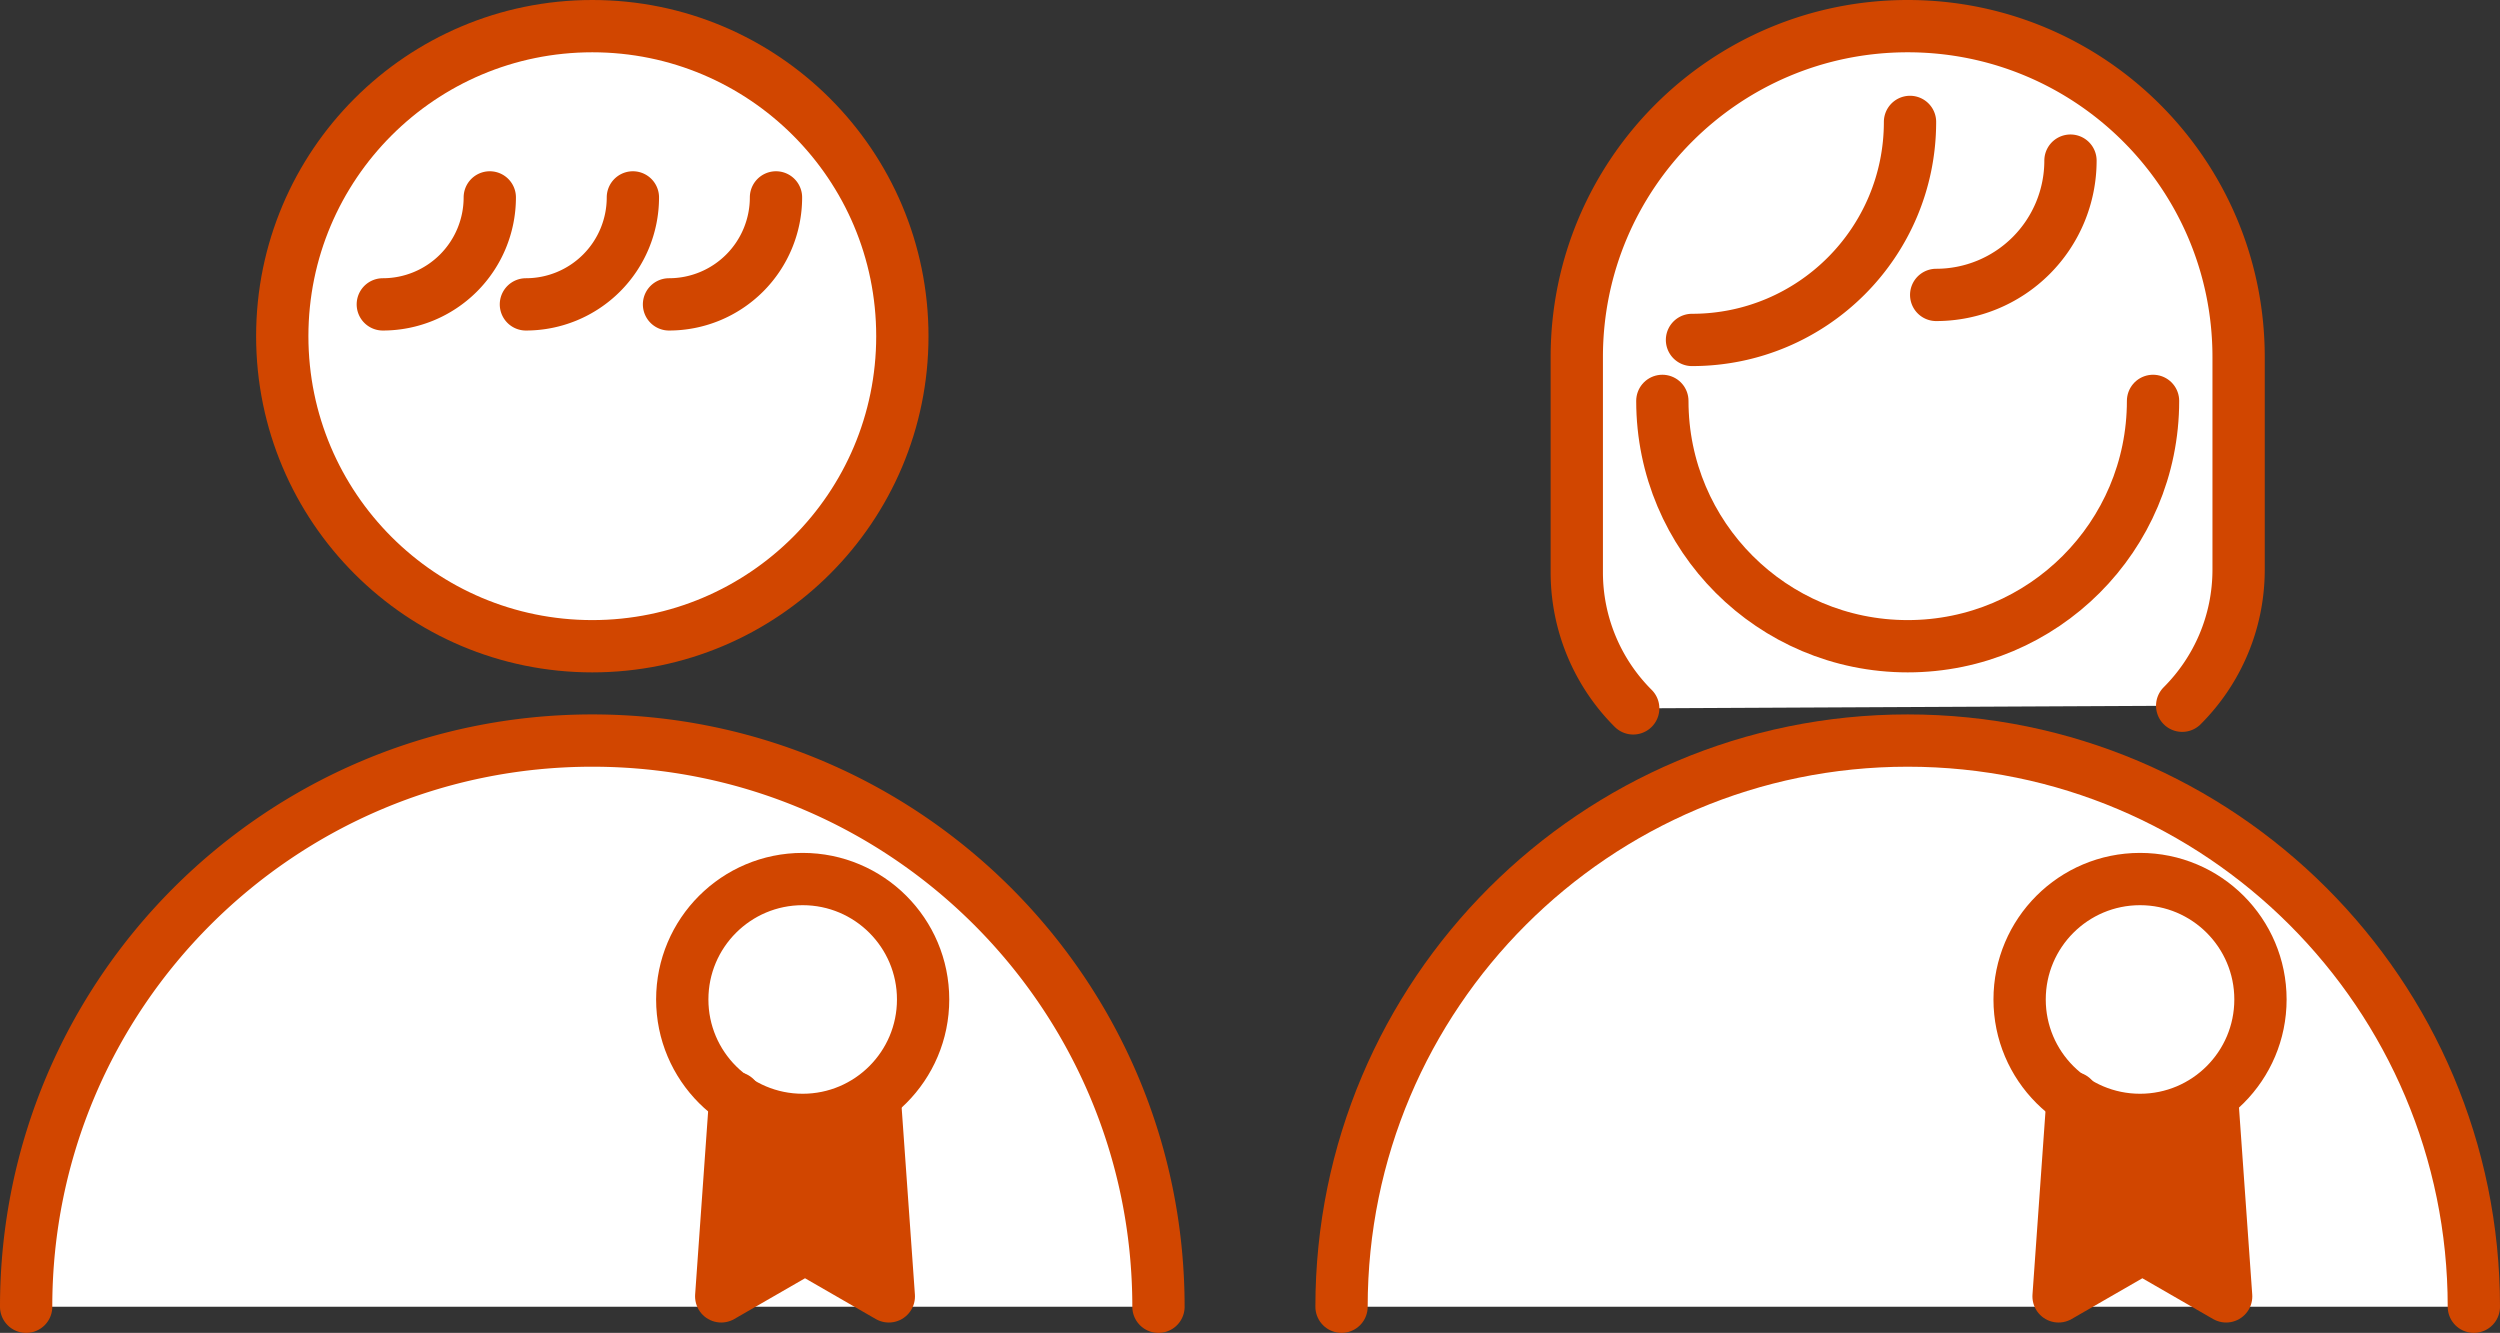 <svg xmlns="http://www.w3.org/2000/svg" width="143.431" height="76.47" viewBox="0 0 143.431 76.47"><rect x="0" y="0" width="143.431" height="76.47" fill="#333333" stroke="none"/><path d="M93.701 40.641a11.016 11.016 0 01-3.237-7.814V20.485C90.464 10 98.964 1.5 109.449 1.5s18.985 8.5 18.985 18.985v12.19c0 3.052-1.237 5.814-3.237 7.814" fill="#fff"/><path d="M93.701 40.641a11.016 11.016 0 01-3.237-7.814V20.485C90.464 10 98.964 1.5 109.449 1.5s18.985 8.5 18.985 18.985v12.19c0 3.052-1.237 5.814-3.237 7.814" fill="none" stroke="#d14600" stroke-linecap="round" stroke-linejoin="round" stroke-width="3"/><path d="M123.525 23c0 7.774-6.302 14.076-14.076 14.076S95.373 30.774 95.373 23" fill="none" stroke="#d14600" stroke-linecap="round" stroke-linejoin="round" stroke-width="3"/><path d="M76.967 74.97c0-17.939 14.543-32.482 32.482-32.482s32.482 14.543 32.482 32.482" fill="#fff"/><path d="M76.967 74.97c0-17.939 14.543-32.482 32.482-32.482s32.482 14.543 32.482 32.482" fill="none" stroke="#d14600" stroke-linecap="round" stroke-linejoin="round" stroke-width="3"/><circle cx="33.982" cy="19.288" r="17.788" fill="#fff"/><circle cx="33.982" cy="19.288" r="17.788" fill="none" stroke="#d14600" stroke-linecap="round" stroke-linejoin="round" stroke-width="3"/><path d="M1.5 74.97c0-17.939 14.543-32.482 32.482-32.482S66.464 57.031 66.464 74.97" fill="#fff"/><path d="M1.5 74.97c0-17.939 14.543-32.482 32.482-32.482S66.464 57.031 66.464 74.97M36.31 11.326a6.137 6.137 0 01-6.137 6.137M28.1 11.326a6.137 6.137 0 01-6.137 6.137m22.557-6.137a6.137 6.137 0 01-6.137 6.137m71.199-10.468c0 6.908-5.6 12.508-12.508 12.508m21.714-10.287a7.704 7.704 0 01-7.704 7.704" fill="none" stroke="#d14600" stroke-linecap="round" stroke-linejoin="round" stroke-width="3"/><circle cx="46.052" cy="57.342" r="6.909" fill="none" stroke="#d14600" stroke-linecap="round" stroke-linejoin="round" stroke-width="3"/><path fill="#d14600" stroke="#d14600" stroke-linecap="round" stroke-linejoin="round" stroke-width="3" d="M50.186 62.987l.808 11.389-4.808-2.771-4.808 2.771.808-11.389"/><circle cx="122.779" cy="57.342" r="6.909" fill="none" stroke="#d14600" stroke-linecap="round" stroke-linejoin="round" stroke-width="3"/><path fill="#d14600" stroke="#d14600" stroke-linecap="round" stroke-linejoin="round" stroke-width="3" d="M126.913 62.987l.807 11.389-4.807-2.771-4.808 2.771.808-11.389"/></svg>